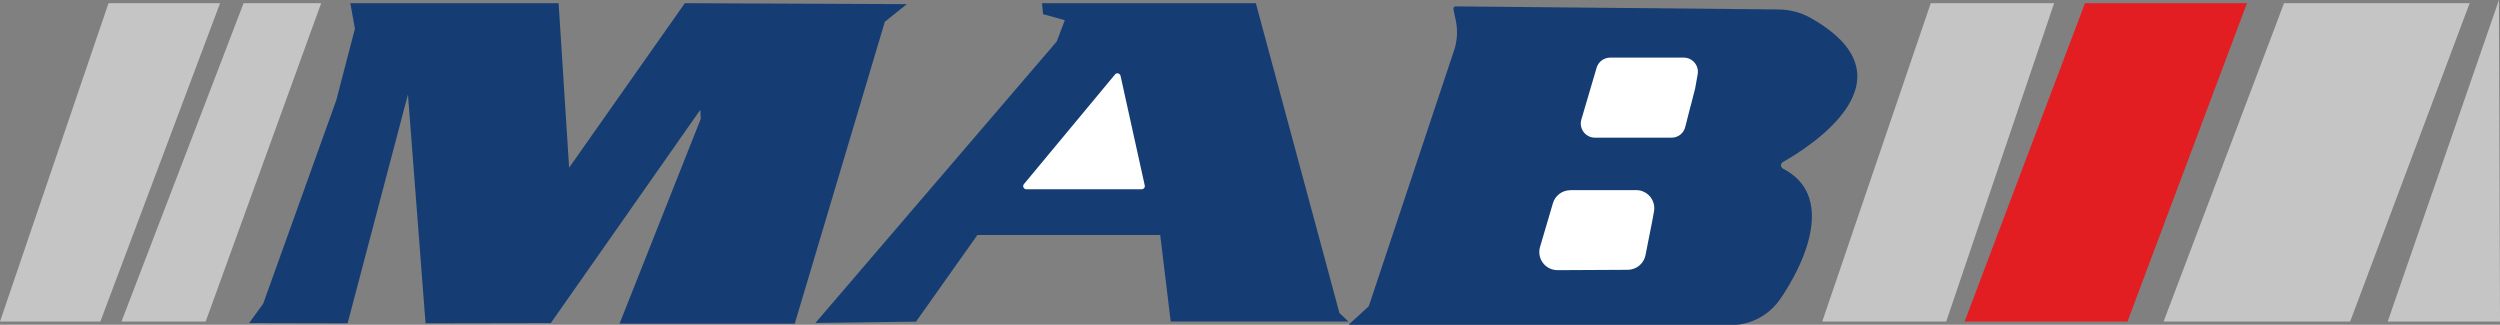 <?xml version="1.0" encoding="UTF-8"?> <svg xmlns="http://www.w3.org/2000/svg" id="Ebene_2" viewBox="0 0 211.73 27.5"><rect x="0" y="0" width="211.73" height="27.5" fill="#808080" stroke="none"/><defs><style>.cls-1{fill:#e21e23;}.cls-1,.cls-2,.cls-3,.cls-4{stroke-width:0px;}.cls-2{fill:#fff;}.cls-3{fill:#c5c5c5;}.cls-4{fill:#153d73;}</style></defs><g id="Ebene_1-2"><polygon class="cls-3" points="9.19 .27 18.64 .27 8.5 27.23 0 27.23 9.19 .27"></polygon><polygon class="cls-3" points="163.52 .27 173.97 .27 164.83 27.23 154.33 27.23 163.52 .27"></polygon><polyline class="cls-3" points="211.73 27.23 202.22 27.23 211.64 0"></polyline><polygon class="cls-1" points="176.58 .27 190.3 .27 180.18 27.23 166.39 27.23 176.58 .27"></polygon><polygon class="cls-3" points="193.44 .27 209.16 .27 199.04 27.23 183.24 27.23 193.44 .27"></polygon><polygon class="cls-3" points="20.63 .27 27.2 .27 17.42 27.23 10.29 27.23 20.63 .27"></polygon><polygon class="cls-4" points="29.67 .27 30.06 2.43 28.48 8.49 22.29 25.72 21.1 27.36 29.44 27.38 34.55 8 36.04 27.38 46.65 27.36 59.31 9.3 59.35 10.06 52.47 27.41 67.31 27.41 74.94 1.84 76.8 .35 58 .27 48.2 14.2 47.31 .27 29.67 .27"></polygon><polygon class="cls-4" points="77.58 27.24 82.78 19.9 98.26 19.9 99.15 27.23 114.2 27.23 113.44 26.51 106.36 .27 88.25 .27 88.34 1.2 90.18 1.71 89.5 3.51 69.06 27.35 77.58 27.24"></polygon><path class="cls-2" d="m86.93,16.03h9.76c.17,0,.3-.16.26-.33l-2.05-9.28c-.05-.22-.33-.29-.47-.11l-7.71,9.28c-.15.18-.02.44.21.44Z"></path><path class="cls-4" d="m123.09.76l.21,1.01c.17.83.12,1.69-.15,2.49l-7.21,21.63s-.03.06-.05.08l-1.68,1.54h32.76s1.96,0,3.48-1.76c.59-.68,6.09-8.58.57-11.46-.23-.12-.25-.43-.03-.56,2.38-1.35,11.44-7.1,2.34-12.22-.83-.47-1.78-.7-2.74-.71l-27.31-.26c-.12,0-.21.11-.18.22Z"></path><path class="cls-2" d="m143.17,9.01l-.43,1.69c-.11.56-.6.96-1.17.96h-6.49c-.8,0-1.38-.77-1.15-1.54l1.29-4.38c.15-.51.62-.86,1.15-.86h6.23c.74,0,1.31.67,1.18,1.41l-.21,1.18-.39,1.53"></path><path class="cls-2" d="m132.99,16.1h5.58c.95,0,1.68.86,1.51,1.8l-.14.78-.58,2.93c-.14.72-.77,1.23-1.5,1.24l-5.95.03c-1.03,0-1.77-.98-1.48-1.97l1.09-3.7c.19-.65.79-1.1,1.47-1.1Z"></path></g></svg> 